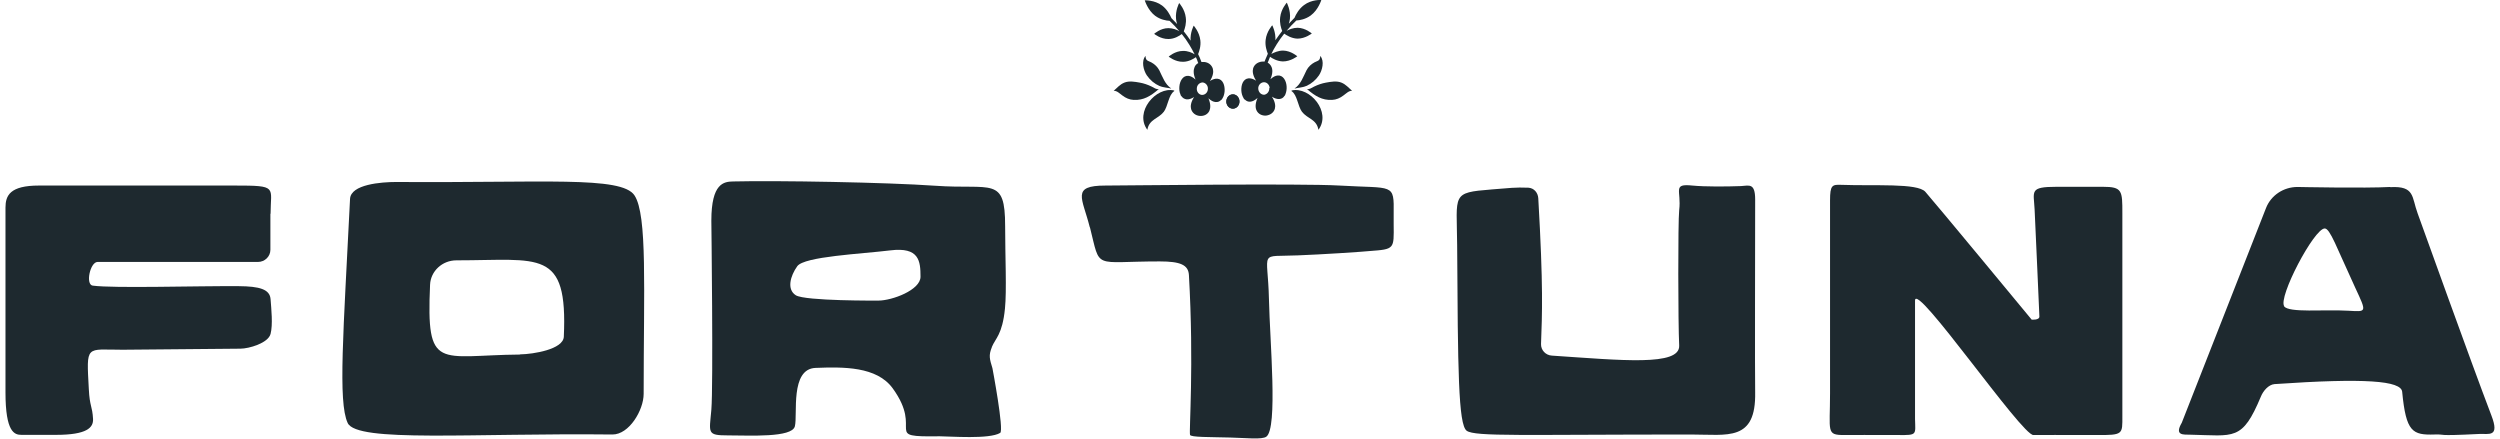 <svg width="228" height="40" viewBox="0 0 228 40" fill="none" xmlns="http://www.w3.org/2000/svg">
<g clip-path="url(#clip0_1221_359)">
<path d="M106.115 10.231C106.534 9.695 106.551 8.656 107.104 8.298L107.071 8.25C105.427 7.876 103.43 10.215 104.638 11.839C104.806 10.864 105.628 10.848 106.115 10.215V10.231Z" fill="#1E292F"/>
<path d="M105.762 7.843C106.081 7.989 106.567 8.006 106.785 8.071H106.819C106.249 7.697 106.031 7.015 105.729 6.414C105.561 6.089 105.292 5.846 104.99 5.683C104.672 5.521 104.487 5.553 104.47 5.099C104.068 5.57 104.286 6.414 104.588 6.869C104.89 7.307 105.276 7.632 105.745 7.843H105.762Z" fill="#1E292F"/>
<path d="M103.397 9.111C104.303 9.159 104.94 8.753 105.628 8.169L105.695 8.12C105.477 8.185 105.225 7.99 105.024 7.893C104.688 7.73 104.319 7.6 103.95 7.535C103.497 7.454 102.977 7.357 102.541 7.535C102.138 7.698 101.887 8.006 101.568 8.282C101.87 8.266 102.105 8.526 102.356 8.705C102.675 8.948 103.011 9.094 103.397 9.111Z" fill="#1E292F"/>
<path d="M105.36 1.445C105.813 1.786 106.35 1.884 106.668 1.9C106.987 2.209 107.289 2.517 107.557 2.842C107.323 2.712 106.954 2.566 106.551 2.566C105.829 2.566 105.259 3.086 105.259 3.086C105.259 3.086 105.846 3.573 106.568 3.557C107.121 3.557 107.591 3.248 107.776 3.102C108.027 3.41 108.245 3.719 108.463 4.076C108.665 4.401 108.816 4.677 108.95 4.953C108.715 4.807 108.329 4.628 107.876 4.645C107.155 4.645 106.584 5.164 106.584 5.164C106.584 5.164 107.172 5.652 107.893 5.635C108.413 5.635 108.866 5.359 109.067 5.213C109.135 5.343 109.185 5.489 109.235 5.635C109.235 5.652 109.252 5.7 109.286 5.749C109.135 5.83 109.017 5.944 108.95 6.106C108.849 6.334 108.799 6.707 109.034 7.259C108.799 7.048 108.598 6.935 108.38 6.918C107.876 6.87 107.591 7.406 107.557 7.909C107.541 8.153 107.557 8.396 107.658 8.607C107.658 8.656 107.692 8.721 107.725 8.754C107.725 8.754 107.742 8.77 107.759 8.786C107.859 8.932 108.01 9.03 108.212 9.062C108.413 9.078 108.648 9.013 108.9 8.851C108.581 9.354 108.564 9.712 108.631 9.955C108.732 10.296 109.034 10.54 109.42 10.572C109.806 10.605 110.141 10.426 110.292 10.118C110.393 9.89 110.443 9.517 110.208 8.965C110.443 9.176 110.645 9.289 110.863 9.306C111.064 9.322 111.232 9.257 111.349 9.127C111.349 9.127 111.366 9.127 111.383 9.111C111.433 9.078 111.45 9.03 111.483 8.981C111.601 8.802 111.668 8.559 111.685 8.315C111.718 7.795 111.534 7.227 111.03 7.178C110.829 7.162 110.594 7.227 110.343 7.389C110.661 6.886 110.678 6.529 110.611 6.269C110.51 5.928 110.208 5.684 109.822 5.652C109.739 5.652 109.655 5.652 109.571 5.652C109.554 5.603 109.537 5.554 109.52 5.522C109.453 5.327 109.369 5.132 109.269 4.937C109.369 4.677 109.537 4.206 109.47 3.67C109.386 2.907 108.866 2.339 108.866 2.339C108.866 2.339 108.531 2.972 108.581 3.703C108.38 3.41 108.178 3.118 107.96 2.858C108.061 2.598 108.212 2.127 108.145 1.608C108.061 0.844 107.541 0.276 107.541 0.276C107.541 0.276 107.172 0.958 107.256 1.738C107.272 1.9 107.306 2.046 107.356 2.192C107.188 2.014 107.021 1.835 106.836 1.657C106.702 1.348 106.433 0.844 105.98 0.503C105.276 -0.016 104.403 0.032 104.403 0.032C104.403 0.032 104.672 0.942 105.376 1.462L105.36 1.445ZM109.688 7.519C109.973 7.552 110.192 7.828 110.158 8.136C110.141 8.445 109.89 8.672 109.604 8.656C109.319 8.624 109.118 8.348 109.151 8.039C109.168 7.73 109.437 7.503 109.722 7.519H109.688Z" fill="#1E292F"/>
<path d="M112.389 9.906C112.725 9.939 113.01 9.679 113.044 9.322C113.077 8.964 112.826 8.639 112.507 8.607C112.171 8.575 111.886 8.834 111.852 9.192C111.819 9.549 112.071 9.874 112.389 9.906Z" fill="#1E292F"/>
<path d="M118.765 10.231C118.345 9.695 118.329 8.656 117.775 8.298L117.809 8.25C119.453 7.876 121.449 10.215 120.241 11.839C120.073 10.864 119.251 10.848 118.765 10.215V10.231Z" fill="#1E292F"/>
<path d="M119.117 7.843C118.798 7.989 118.312 8.006 118.094 8.071H118.06C118.63 7.697 118.849 7.015 119.151 6.414C119.318 6.089 119.587 5.846 119.889 5.683C120.208 5.521 120.392 5.553 120.409 5.099C120.812 5.57 120.593 6.414 120.291 6.869C119.989 7.307 119.604 7.632 119.134 7.843H119.117Z" fill="#1E292F"/>
<path d="M121.483 9.111C120.577 9.159 119.939 8.753 119.251 8.169L119.184 8.12C119.402 8.185 119.654 7.99 119.855 7.893C120.191 7.73 120.56 7.6 120.929 7.535C121.382 7.454 121.902 7.357 122.338 7.535C122.741 7.698 122.993 8.006 123.312 8.282C123.01 8.266 122.775 8.526 122.523 8.705C122.204 8.948 121.869 9.094 121.483 9.111Z" fill="#1E292F"/>
<path d="M120.493 -0C120.493 -0 119.62 -0.065 118.916 0.471C118.463 0.812 118.194 1.299 118.06 1.624C117.876 1.802 117.708 1.981 117.54 2.16C117.59 2.013 117.624 1.867 117.641 1.705C117.725 0.942 117.356 0.243 117.356 0.243C117.356 0.243 116.835 0.812 116.752 1.575C116.684 2.095 116.835 2.566 116.936 2.825C116.718 3.102 116.517 3.378 116.315 3.67C116.366 2.939 116.03 2.306 116.03 2.306C116.03 2.306 115.51 2.874 115.426 3.637C115.359 4.173 115.527 4.644 115.627 4.904C115.544 5.099 115.46 5.278 115.376 5.489C115.376 5.521 115.342 5.554 115.325 5.619C115.242 5.619 115.158 5.603 115.074 5.619C114.688 5.668 114.386 5.895 114.285 6.236C114.218 6.48 114.235 6.853 114.554 7.357C114.302 7.194 114.067 7.129 113.866 7.145C113.362 7.194 113.178 7.763 113.211 8.282C113.228 8.526 113.295 8.753 113.413 8.948C113.43 8.997 113.463 9.046 113.513 9.078C113.513 9.078 113.53 9.078 113.547 9.094C113.681 9.224 113.832 9.289 114.034 9.273C114.235 9.257 114.453 9.143 114.688 8.932C114.453 9.484 114.487 9.858 114.604 10.085C114.755 10.393 115.091 10.572 115.476 10.54C115.862 10.491 116.164 10.264 116.265 9.922C116.332 9.679 116.315 9.305 115.997 8.818C116.248 8.981 116.483 9.046 116.684 9.029C116.886 9.013 117.037 8.916 117.137 8.753C117.137 8.753 117.154 8.737 117.171 8.721C117.205 8.672 117.221 8.623 117.238 8.575C117.322 8.363 117.356 8.12 117.339 7.876C117.305 7.357 117.02 6.837 116.517 6.886C116.315 6.902 116.097 7.015 115.862 7.227C116.097 6.674 116.064 6.301 115.946 6.074C115.879 5.927 115.762 5.797 115.611 5.716C115.627 5.668 115.644 5.635 115.661 5.603C115.711 5.456 115.762 5.326 115.829 5.18C116.03 5.326 116.466 5.586 117.003 5.603C117.725 5.603 118.312 5.132 118.312 5.132C118.312 5.132 117.741 4.628 117.02 4.612C116.584 4.612 116.198 4.791 115.946 4.92C116.08 4.644 116.231 4.368 116.433 4.043C116.651 3.702 116.869 3.378 117.121 3.069C117.305 3.199 117.775 3.508 118.329 3.524C119.05 3.524 119.637 3.053 119.637 3.053C119.637 3.053 119.067 2.549 118.345 2.533C117.943 2.533 117.59 2.679 117.339 2.809C117.607 2.484 117.909 2.176 118.228 1.867C118.547 1.851 119.067 1.754 119.537 1.413C120.241 0.893 120.51 -0.017 120.51 -0.017L120.493 -0ZM115.762 8.022C115.778 8.331 115.577 8.591 115.309 8.64C115.023 8.656 114.789 8.428 114.755 8.12C114.721 7.811 114.94 7.535 115.225 7.503C115.51 7.47 115.762 7.698 115.795 8.022H115.762Z" fill="#1E292F"/>
<path d="M112.49 9.906C112.154 9.939 111.869 9.679 111.836 9.322C111.802 8.964 112.054 8.639 112.373 8.607C112.708 8.575 112.993 8.834 113.027 9.192C113.06 9.549 112.809 9.874 112.49 9.906Z" fill="#1E292F"/>
<path d="M24.676 19.521C24.676 17.02 25.398 16.922 21.371 16.922H3.554C0.903 16.922 0.5 17.832 0.5 18.936V35.794C0.5 39.431 1.322 39.659 1.96 39.659C1.96 39.659 4.275 39.659 5.097 39.659C7.949 39.659 8.52 38.993 8.486 38.214C8.419 36.995 8.184 37.125 8.1 35.485C7.882 31.376 7.798 31.896 11.187 31.896L21.925 31.799C22.697 31.799 24.458 31.295 24.676 30.451C24.895 29.606 24.744 28.193 24.676 27.284C24.609 26.374 23.653 26.114 21.791 26.098C17.999 26.066 10.415 26.309 8.453 26.049C7.781 25.952 8.218 23.906 8.889 23.89C11.59 23.89 20.365 23.89 23.519 23.89C24.156 23.89 24.66 23.386 24.66 22.785V19.472L24.676 19.521Z" fill="#1E292F"/>
<path d="M136.012 17.28C132.338 17.572 132.858 17.686 132.892 22.331C132.959 33.683 132.992 38.733 133.764 39.286C134.536 39.838 138.948 39.627 154.216 39.627C157.571 39.627 160.155 40.293 160.071 35.778C160.038 33.829 160.071 21.99 160.071 18.189C160.071 16.63 159.484 16.939 158.763 16.971C157.471 17.02 155.508 17.036 154.35 16.923C152.488 16.728 153.36 17.377 153.142 19.164C153.025 20.22 153.041 29.59 153.142 31.506C153.243 33.423 147.874 32.855 141.532 32.432C140.962 32.4 140.525 31.929 140.542 31.377C140.643 28.599 140.76 26.228 140.291 18.076C140.257 17.572 139.905 17.15 139.385 17.118C138.193 17.069 137.656 17.15 135.996 17.28H136.012Z" fill="#1E292F"/>
<path d="M31.924 18.14C31.32 30.337 30.817 36.638 31.706 38.57C32.528 40.389 43.081 39.48 55.849 39.626C57.376 39.642 58.701 37.401 58.701 35.923C58.701 26.374 59.054 19.602 57.862 17.815C56.671 16.029 49.574 16.695 36.152 16.597C34.776 16.597 31.991 16.808 31.924 18.14ZM47.427 32.334C39.977 32.399 38.87 33.926 39.222 25.968C39.273 24.733 40.33 23.743 41.622 23.743C49.255 23.743 51.789 22.639 51.42 30.71C51.37 31.863 48.635 32.301 47.444 32.318L47.427 32.334Z" fill="#1E292F"/>
<path d="M90.461 31.636C90.78 30.857 91.417 30.516 91.652 28.145C91.82 26.504 91.669 23.386 91.669 20.625C91.669 16.045 90.495 17.312 85.277 16.939C80.881 16.63 70.831 16.451 66.872 16.549C66.016 16.565 64.875 16.695 64.875 20.122C64.875 20.122 65.06 35.242 64.875 37.369C64.691 39.496 64.439 39.708 66.402 39.708C68.365 39.708 72.224 39.935 72.492 38.879C72.761 37.824 72.039 33.65 74.371 33.553C76.905 33.455 79.958 33.406 81.418 35.42C84.287 39.383 80.344 39.87 85.696 39.789C86.602 39.789 90.243 40.081 91.216 39.48C91.585 39.253 90.511 33.585 90.511 33.585C90.26 32.74 90.142 32.432 90.461 31.652V31.636ZM80.109 27.414C80.109 27.414 73.415 27.462 72.576 26.927C71.737 26.39 72.073 25.172 72.71 24.279C73.348 23.386 78.566 23.159 81.2 22.834C83.834 22.509 83.951 23.808 83.951 25.238C83.951 26.456 81.351 27.414 80.109 27.414Z" fill="#1E292F"/>
<path d="M99.404 20.739C100.394 24.653 99.605 23.841 105.762 23.841C107.641 23.841 108.38 24.15 108.43 25.092C108.9 33.325 108.43 39.253 108.531 39.659C108.581 39.887 110.393 39.854 112.188 39.903C113.631 39.935 115.091 40.114 115.493 39.822C116.55 39.042 115.812 31.149 115.728 27.284C115.628 22.721 114.722 23.451 118.379 23.289C120.46 23.208 123.916 22.997 125.661 22.834C127.405 22.672 127.07 22.347 127.103 19.505C127.137 16.663 127.12 17.215 122.188 16.923C118.631 16.712 102.306 16.923 100.813 16.923C97.659 16.923 98.716 18.043 99.387 20.723L99.404 20.739Z" fill="#1E292F"/>
<path d="M217.987 17.052C215.705 17.182 209.531 17.052 209.531 17.052C208.256 17.052 207.115 17.816 206.662 18.969L198.978 38.554C198.274 39.756 199.163 39.626 199.733 39.643C203.777 39.724 204.481 40.26 206.193 36.167C206.394 35.664 206.88 35.079 207.434 35.03C215.705 34.462 218.977 34.722 219.078 35.729C219.43 39.415 220.017 39.691 222.047 39.626C223.188 39.594 221.913 39.789 226.091 39.578C226.963 39.529 228.003 39.935 227.215 37.889C225.269 32.789 220.94 20.69 220.487 19.456C219.933 17.962 220.252 16.939 217.987 17.069V17.052ZM208.323 27.933C207.736 27.137 211.041 20.836 212.014 20.836C212.501 20.836 213.071 22.509 214.799 26.244C215.856 28.518 215.856 28.437 214.179 28.339C211.93 28.209 208.759 28.55 208.306 27.933H208.323Z" fill="#1E292F"/>
<path d="M187.553 17.036C189.247 17.036 190.002 17.036 191.781 17.036C193.559 17.036 193.559 17.393 193.559 19.44C193.559 19.44 193.559 36.265 193.559 37.937C193.559 39.61 193.66 39.691 191.193 39.675C188.727 39.659 185.456 39.675 185.456 39.675C184.432 39.789 174.651 25.562 174.651 27.414V38.214C174.684 39.659 174.869 39.691 173.141 39.675C171.413 39.659 168.191 39.675 168.191 39.675C166.53 39.675 166.9 39.383 166.9 35.891C166.9 31.49 166.9 19.456 166.9 18.27C166.9 16.874 167.101 16.825 167.923 16.857C170.977 16.971 174.869 16.679 175.59 17.491C176.429 18.433 185.288 29.151 185.288 29.151C185.288 29.151 186.009 29.216 185.992 28.859C185.992 28.859 185.64 20.771 185.556 19.099C185.472 17.426 185.053 17.036 187.569 17.036H187.553Z" fill="#1E292F"/>
</g>
<defs>
<clipPath id="clip0_1221_359">
<rect width="227" height="40" fill="white" transform="translate(0.5)"/>
</clipPath>
</defs>
</svg>

